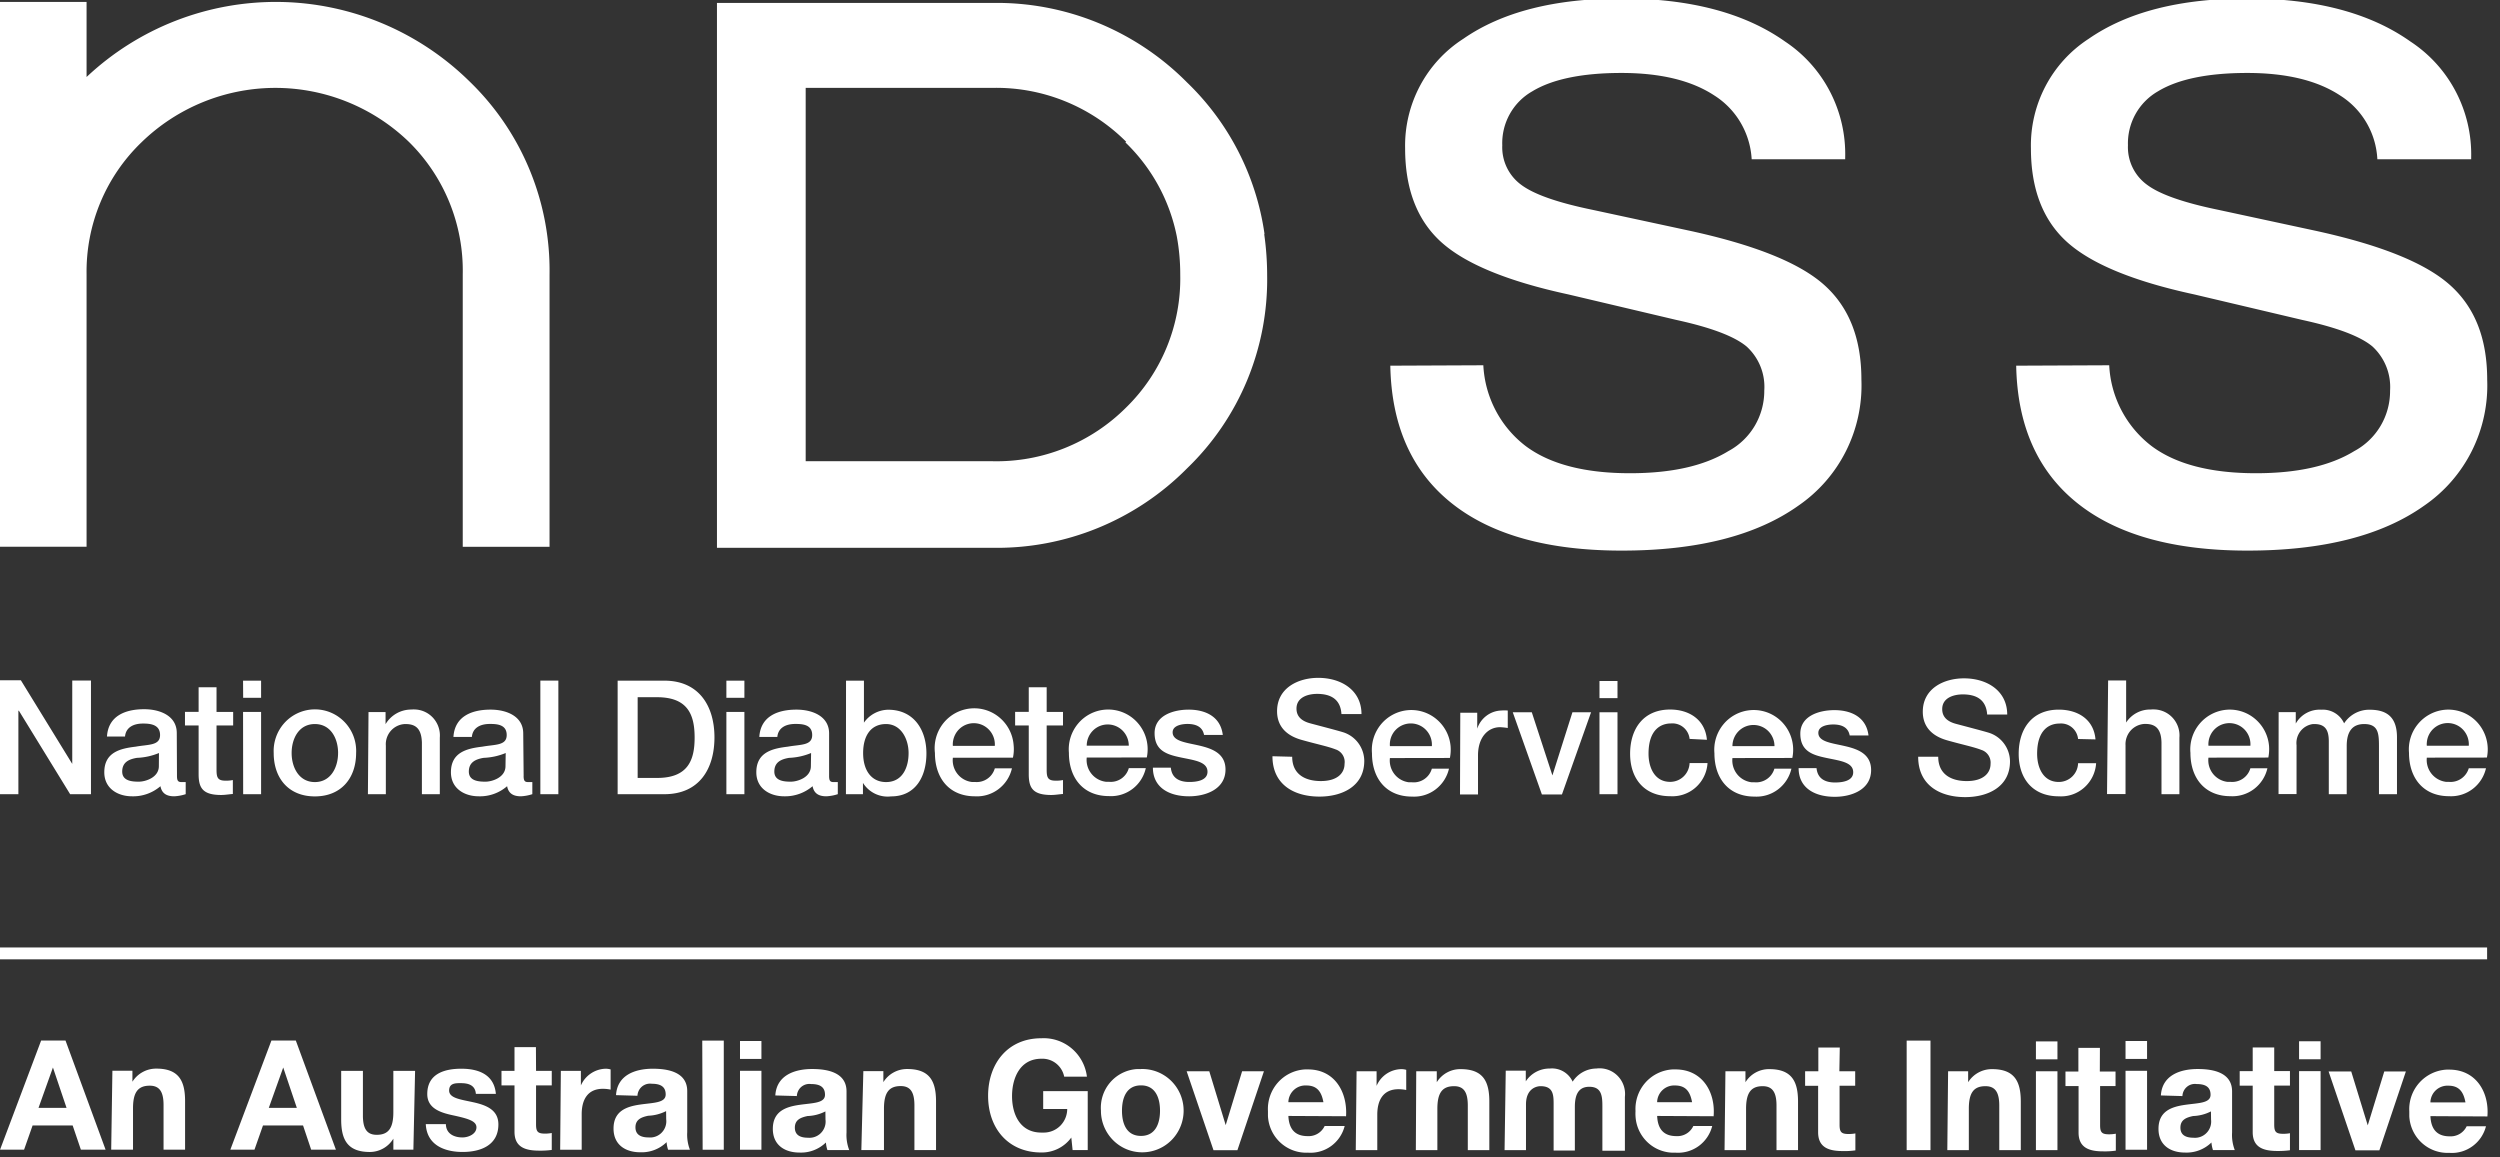 <svg xmlns="http://www.w3.org/2000/svg" fill="none" viewBox="0 0 121 56"><rect x="0" y="0" width="121" height="56" fill="#333333" stroke="none"/><g clip-path="url(#clip0_511_2842)"><path fill="#fff" d="M4.19 3.727A13.372 13.372 0 0 1 13.497.094c3.45.039 6.754 1.415 9.224 3.843A12.672 12.672 0 0 1 25.626 8.2c.668 1.608.998 3.337.972 5.079v13.185h-4.201V13.279a8.767 8.767 0 0 0-.647-3.489 8.711 8.711 0 0 0-1.975-2.938 9.305 9.305 0 0 0-6.473-2.598A9.306 9.306 0 0 0 6.846 6.89a8.66 8.66 0 0 0-1.99 2.915 8.716 8.716 0 0 0-.666 3.473v13.185H-.017V.094H4.19v3.633Zm52.934 9.552c0-.613-.054-1.224-.165-1.827a8.658 8.658 0 0 0-2.49-4.56l.038-.03a8.92 8.92 0 0 0-2.985-1.972 8.866 8.866 0 0 0-3.514-.636h-9.013v18.069h9.023a8.842 8.842 0 0 0 3.505-.632 8.897 8.897 0 0 0 2.98-1.966 8.696 8.696 0 0 0 1.974-2.936 8.752 8.752 0 0 0 .647-3.486v-.024Zm4.066-1.93c.093.657.14 1.32.14 1.983a12.735 12.735 0 0 1-.97 5.077 12.653 12.653 0 0 1-2.906 4.26 12.985 12.985 0 0 1-4.327 2.89c-1.62.661-3.356.985-5.104.954H34.701V.143h13.312c1.747-.032 3.483.292 5.103.952a13.01 13.01 0 0 1 4.328 2.886 12.647 12.647 0 0 1 3.756 7.325l-.01.044Zm6.101 6.35c.055 2.9 1.042 5.117 2.961 6.65 1.92 1.534 4.665 2.3 8.239 2.3 3.657 0 6.506-.724 8.548-2.173a7.025 7.025 0 0 0 2.31-2.651 7.087 7.087 0 0 0 .743-3.448c0-1.997-.6-3.521-1.817-4.6-1.217-1.08-3.431-1.954-6.649-2.642l-4.536-.977c-1.686-.347-2.84-.747-3.46-1.211a2.252 2.252 0 0 1-.92-1.914 2.899 2.899 0 0 1 .363-1.512 2.87 2.87 0 0 1 1.09-1.101c.97-.59 2.423-.889 4.313-.889 1.89 0 3.392.362 4.497 1.09.524.331.962.784 1.276 1.321.314.537.497 1.142.532 1.765h4.526v-.083a6.56 6.56 0 0 0-.733-3.185A6.502 6.502 0 0 0 86.4 2.012C84.434.622 81.796-.073 78.48-.073c-3.23 0-5.784.651-7.66 1.954a6.11 6.11 0 0 0-2.096 2.28 6.168 6.168 0 0 0-.716 3.023c0 1.953.577 3.467 1.735 4.522 1.159 1.055 3.213 1.905 6.165 2.544l5.233 1.236c1.677.366 2.801.791 3.393 1.284a2.638 2.638 0 0 1 .857 2.134 3.322 3.322 0 0 1-.464 1.71 3.287 3.287 0 0 1-1.275 1.22c-1.163.713-2.743 1.07-4.76 1.07-2.18 0-3.876-.435-5.054-1.319a5.23 5.23 0 0 1-1.45-1.725 5.272 5.272 0 0 1-.595-2.181l-4.502.02Zm30.293 0c.055 2.9 1.04 5.117 2.956 6.65 1.916 1.534 4.662 2.3 8.239 2.3 3.657 0 6.507-.724 8.548-2.173a7.023 7.023 0 0 0 2.31-2.651 7.083 7.083 0 0 0 .743-3.448c0-1.997-.6-3.521-1.822-4.6-1.221-1.08-3.431-1.954-6.644-2.642l-4.536-.977c-1.686-.347-2.844-.752-3.455-1.211a2.247 2.247 0 0 1-.93-1.914 2.916 2.916 0 0 1 .365-1.51c.256-.461.633-.842 1.088-1.103.97-.59 2.423-.889 4.318-.889 1.895 0 3.393.362 4.498 1.09.525.329.963.782 1.277 1.32.314.537.494 1.143.525 1.766h4.541v-.083a6.55 6.55 0 0 0-.745-3.19 6.492 6.492 0 0 0-2.192-2.422c-1.961-1.39-4.6-2.085-7.918-2.085-3.231 0-5.785.651-7.662 1.954a6.12 6.12 0 0 0-2.083 2.284 6.177 6.177 0 0 0-.708 3.02c0 1.952.576 3.466 1.739 4.521 1.164 1.055 3.209 1.905 6.165 2.544l5.234 1.236c1.676.366 2.805.791 3.392 1.284a2.666 2.666 0 0 1 .853 2.134 3.312 3.312 0 0 1-.461 1.71 3.277 3.277 0 0 1-1.274 1.22c-1.163.713-2.743 1.07-4.759 1.07-2.181 0-3.877-.435-5.055-1.319a5.245 5.245 0 0 1-2.045-3.906l-4.502.02Zm-97.6 20.74H.89v-4.04h.024l2.481 4.04h1.008v-5.5h-.906v4.034L1.01 32.925H-.017v5.513Zm7.71-1.993c-.34.141-.7.22-1.067.234-.378.064-.712.205-.712.664 0 .46.485.489.805.489.32 0 .969-.2.969-.752l.005-.635Zm.872 1.108c0 .215.043.298.208.298h.214v.586a2.122 2.122 0 0 1-.553.103c-.349 0-.6-.122-.669-.489-.382.328-.87.502-1.371.489-.708 0-1.347-.386-1.347-1.162 0-.977.785-1.153 1.516-1.24.626-.113 1.183-.045 1.183-.563 0-.517-.485-.556-.824-.556-.485 0-.833.2-.872.63h-.873c.063-1.026.926-1.324 1.798-1.324.77 0 1.58.318 1.58 1.153l.01 2.075Zm.388-2.441h.659v2.349c0 .659.184 1.015 1.09 1.015.194 0 .373-.034.567-.048v-.675a1.559 1.559 0 0 1-.368.03c-.388 0-.422-.186-.422-.547v-2.124h.805v-.655h-.805v-1.196h-.867v1.191h-.66v.66Zm2.81-.655h.873v3.98h-.868l-.005-3.98Zm0-1.514h.873v.83h-.868l-.005-.83Zm4.6 3.502c0-.689-.345-1.402-1.125-1.402s-1.124.713-1.124 1.402c0 .688.349 1.406 1.124 1.406.775 0 1.124-.718 1.124-1.406Zm-3.117 0a2.029 2.029 0 0 1 .514-1.45 1.996 1.996 0 0 1 1.381-.66 1.983 1.983 0 0 1 1.44.518 2.011 2.011 0 0 1 .654 1.392c.004.066.004.133 0 .2 0 1.22-.727 2.1-1.997 2.1s-1.992-.88-1.992-2.1Zm4.56 1.992h.868V36.09a.985.985 0 0 1 .235-.711.97.97 0 0 1 .666-.334h.068c.514 0 .756.269.776.894v2.5h.867v-2.735a1.267 1.267 0 0 0-.29-.918 1.248 1.248 0 0 0-.849-.444 1.508 1.508 0 0 0-.257 0 1.445 1.445 0 0 0-1.23.708v-.586h-.825l-.029 3.975Zm6.669-1.992c-.34.141-.703.22-1.071.234-.373.064-.713.205-.713.664 0 .46.485.489.805.489.32 0 .969-.2.969-.752l.01-.635Zm.867 1.108c0 .215.044.298.209.298h.213v.586a2.123 2.123 0 0 1-.553.103c-.349 0-.6-.122-.668-.489-.38.329-.867.503-1.367.489-.712 0-1.352-.386-1.352-1.162 0-.977.785-1.153 1.517-1.24.625-.113 1.182-.045 1.182-.563 0-.517-.484-.537-.814-.537-.485 0-.834.2-.872.63h-.892c.063-1.025.926-1.323 1.798-1.323.77 0 1.58.317 1.58 1.152l.02 2.056Zm.81.884h.872V32.94h-.872v5.5Zm4.71-.786h.94c1.497 0 1.817-.86 1.817-1.953 0-1.094-.32-1.954-1.817-1.954h-.94v3.907Zm-.97-4.708h2.264c1.677 0 2.423 1.231 2.423 2.745s-.727 2.75-2.423 2.75h-2.263v-5.495Zm5.264 1.514h.872v3.98h-.872v-3.98Zm0-1.514h.872v.83h-.872v-.83Zm4.1 3.502c-.34.141-.7.22-1.067.234-.378.064-.712.205-.712.664 0 .46.484.489.8.489.315 0 .969-.2.969-.752l.01-.635Zm.872 1.108c0 .215.043.298.203.298h.218v.586a2.122 2.122 0 0 1-.552.103c-.35 0-.601-.122-.669-.489-.383.326-.87.5-1.371.489-.708 0-1.352-.386-1.352-1.162 0-.977.79-1.153 1.521-1.24.625-.113 1.183-.045 1.183-.563 0-.517-.485-.537-.815-.537-.484 0-.833.2-.872.63h-.872c.063-1.025.925-1.323 1.798-1.323.77 0 1.58.317 1.58 1.152v2.056Zm2.757-2.51c-.736 0-1.11.562-1.11 1.407 0 .844.407 1.401 1.11 1.401.795 0 1.09-.708 1.09-1.401 0-.694-.373-1.407-1.09-1.407Zm-1.938-2.1h.867v2.032a1.458 1.458 0 0 1 1.173-.625c1.245 0 1.851.977 1.851 2.114 0 1.138-.538 2.08-1.706 2.08a1.406 1.406 0 0 1-1.366-.654v.547h-.824l.005-5.494Zm7.201 3.155a1.034 1.034 0 0 0-.562-.989 1.012 1.012 0 0 0-1.364.461 1.03 1.03 0 0 0-.105.528h2.031Zm-2.03.576c-.032.278.047.557.218.776.172.22.422.362.697.396h.146a.906.906 0 0 0 .603-.152c.177-.12.307-.3.366-.507h.829a1.75 1.75 0 0 1-.65 1.005c-.327.248-.73.371-1.139.348-1.24 0-1.938-.87-1.938-2.095a1.943 1.943 0 0 1 .406-1.441 1.92 1.92 0 0 1 1.307-.714 1.899 1.899 0 0 1 1.42.444 1.928 1.928 0 0 1 .676 1.335c.02.2.009.403-.034.6l-2.908.005Zm3.014-1.562h.659v2.349c0 .659.18 1.015 1.09 1.015.19 0 .373-.034.567-.048v-.675a1.559 1.559 0 0 1-.368.03c-.388 0-.422-.186-.422-.547v-2.124h.79v-.655h-.79v-1.196h-.867v1.191h-.66v.66Zm5.5.976a1.03 1.03 0 0 0-.298-.725 1.014 1.014 0 0 0-1.44 0 1.03 1.03 0 0 0-.297.725h2.035Zm-2.035.577c-.03.28.05.56.225.779.175.22.428.36.705.393h.136a.906.906 0 0 0 .97-.66h.823a1.74 1.74 0 0 1-.645 1.007c-.327.247-.73.37-1.138.346-1.241 0-1.939-.87-1.939-2.095a1.935 1.935 0 0 1 .437-1.405 1.9 1.9 0 0 1 2.69-.242 1.93 1.93 0 0 1 .643 1.872l-2.907.005Zm3.203.488c0 .942.756 1.387 1.75 1.387.814 0 1.764-.347 1.764-1.294 0-.782-.645-1.016-1.275-1.163-.63-.146-1.284-.205-1.284-.64 0-.346.484-.405.717-.405.383 0 .727.117.804.533h.907c-.107-.89-.839-1.226-1.653-1.226-.717 0-1.648.269-1.648 1.138 0 .869.626 1.04 1.27 1.177.645.136 1.265.2 1.29.664.023.464-.548.522-.878.522-.485 0-.848-.185-.896-.693H55.8Zm5.786-.552c0 1.363 1.032 1.953 2.278 1.953 1.08 0 2.166-.488 2.166-1.728a1.472 1.472 0 0 0-.3-.877 1.453 1.453 0 0 0-.761-.52c-.281-.088-1.488-.4-1.57-.425-.393-.107-.65-.322-.65-.708 0-.552.558-.713.999-.713.659 0 1.134.259 1.177.977h.97c0-1.148-.97-1.753-2.094-1.753-.97 0-1.992.488-1.992 1.616 0 .566.276 1.138 1.207 1.392.746.21 1.245.307 1.623.454a.64.64 0 0 1 .436.703c0 .415-.31.83-1.148.83-.766 0-1.386-.332-1.386-1.176l-.955-.025Zm7.715-.488a1.03 1.03 0 0 0-.247-.744 1.015 1.015 0 0 0-1.783.744h2.03Zm-2.03.576c-.032.278.047.556.218.776.172.22.423.362.698.396h.145a.906.906 0 0 0 .603-.152c.178-.12.307-.3.366-.507h.829a1.75 1.75 0 0 1-.649 1.005c-.327.248-.73.37-1.14.347-1.24 0-1.938-.869-1.938-2.095a1.938 1.938 0 0 1 .438-1.405 1.913 1.913 0 0 1 1.295-.682 1.899 1.899 0 0 1 1.394.44 1.921 1.921 0 0 1 .678 1.306c.015.19.004.38-.034.566l-2.903.005Zm3.392 1.763h.872v-1.895c0-.879.485-1.362 1.067-1.362.125.005.25.018.373.039v-.845a1.815 1.815 0 0 0-.325 0c-.258.01-.507.1-.713.258a1.28 1.28 0 0 0-.44.62v-.77h-.82l-.014 3.955Zm3.964 0h.97l1.41-3.98h-.902l-.969 3.057-.998-3.057h-.921l1.41 3.98Zm2.787-3.98h.872v3.965h-.872v-3.965Zm0-1.514h.872v.83h-.872v-.83Zm5.2 2.847c-.083-.977-.863-1.465-1.779-1.465-1.299 0-1.938.938-1.938 2.139 0 1.201.683 2.056 1.938 2.056a1.69 1.69 0 0 0 1.233-.423 1.714 1.714 0 0 0 .575-1.179h-.868a.951.951 0 0 1-.288.645.936.936 0 0 1-.652.263c-.756 0-1.047-.698-1.047-1.362 0-1.206.635-1.465 1.086-1.465a.83.83 0 0 1 .602.188c.168.14.276.34.3.56l.838.043Zm3.27.308a1.03 1.03 0 0 0-.297-.725 1.014 1.014 0 0 0-1.44 0 1.03 1.03 0 0 0-.298.725h2.036Zm-2.035.576c-.03.28.052.56.226.78.174.219.428.36.705.392h.13a.916.916 0 0 0 .97-.66h.824a1.75 1.75 0 0 1-.65 1.006c-.327.248-.73.37-1.139.347-1.235 0-1.938-.869-1.938-2.095a1.934 1.934 0 0 1 .437-1.405 1.9 1.9 0 0 1 2.69-.242 1.93 1.93 0 0 1 .643 1.872l-2.898.005Zm3.204.488c0 .943.756 1.387 1.75 1.387.813 0 1.758-.346 1.758-1.294 0-.781-.64-1.016-1.274-1.162-.635-.147-1.28-.205-1.28-.64 0-.347.485-.405.718-.405.382 0 .722.117.8.532h.91c-.106-.889-.838-1.226-1.652-1.226-.718 0-1.648.269-1.648 1.138 0 .87.625 1.04 1.27 1.177.644.137 1.265.2 1.289.664.024.464-.553.523-.877.523-.485 0-.848-.186-.897-.694h-.867Zm5.786-.551c0 1.362 1.032 1.953 2.278 1.953 1.085 0 2.166-.488 2.166-1.729a1.473 1.473 0 0 0-.3-.877 1.454 1.454 0 0 0-.761-.52c-.281-.087-1.488-.4-1.57-.424-.393-.108-.65-.323-.65-.709 0-.551.557-.712.998-.712.66 0 1.13.258 1.178.976h.97c0-1.147-.97-1.753-2.094-1.753-.97 0-1.992.488-1.992 1.616 0 .567.276 1.138 1.207 1.392.746.21 1.245.308 1.623.454a.645.645 0 0 1 .45.68c0 .414-.314.83-1.153.83-.76 0-1.38-.333-1.38-1.178h-.97Zm8.582-.84c-.082-.977-.862-1.441-1.778-1.441-1.299 0-1.939.938-1.939 2.139 0 1.201.679 2.056 1.939 2.056a1.684 1.684 0 0 0 1.233-.423 1.72 1.72 0 0 0 .575-1.179h-.873a.933.933 0 0 1-.935.908c-.756 0-1.047-.698-1.047-1.362 0-1.206.63-1.465 1.08-1.465a.824.824 0 0 1 .604.186c.169.14.276.342.298.561l.843.02Zm.558 2.646h.896v-2.349a.995.995 0 0 1 .235-.71.977.977 0 0 1 .667-.335h.068c.508 0 .755.269.77.894v2.505h.867v-2.735a1.26 1.26 0 0 0-.289-.918 1.248 1.248 0 0 0-.849-.444 1.51 1.51 0 0 0-.257 0 1.38 1.38 0 0 0-1.183.63v-2.036h-.872l-.053 5.498Zm6.939-2.339a1.03 1.03 0 0 0-.247-.744 1.017 1.017 0 0 0-1.436-.1 1.028 1.028 0 0 0-.347.844h2.03Zm-2.03.576a1.052 1.052 0 0 0 .916 1.172h.145a.916.916 0 0 0 .969-.659h.824a1.751 1.751 0 0 1-.649 1.006c-.327.247-.73.37-1.139.347-1.236 0-1.938-.87-1.938-2.095a1.924 1.924 0 0 1 1.732-2.088 1.896 1.896 0 0 1 1.395.44 1.923 1.923 0 0 1 .677 1.306c.015.19.004.38-.034.567l-2.898.004Zm3.392 1.763h.872V36.07a.931.931 0 0 1 .19-.68.914.914 0 0 1 .61-.346h.063c.528 0 .698.293.698.84v2.554h.867v-2.334c0-.67.252-1.06.844-1.06.678 0 .717.44.717 1.07v2.324h.872v-2.75c0-.976-.484-1.337-1.323-1.337a1.446 1.446 0 0 0-1.236.659 1.13 1.13 0 0 0-1.109-.66 1.324 1.324 0 0 0-1.231.67v-.552h-.829l-.005 3.965Zm9.208-2.339a1.035 1.035 0 0 0-.248-.744 1.015 1.015 0 0 0-1.783.602.671.671 0 0 0 0 .142h2.031Zm-2.031.576a1.068 1.068 0 0 0 .931 1.172h.131a.912.912 0 0 0 .601-.154.929.929 0 0 0 .368-.505h.833a1.746 1.746 0 0 1-.649 1.006c-.327.247-.73.37-1.139.347-1.236 0-1.938-.87-1.938-2.095a1.925 1.925 0 0 1 1.732-2.088 1.9 1.9 0 0 1 1.862 1.026 1.933 1.933 0 0 1 .176 1.287l-2.908.004ZM2.562 51.667l.659 1.954H1.864l.698-1.954Zm-.572-1.303L.003 55.643h1.163l.412-1.172h1.938l.398 1.172H5.11l-1.939-5.28H1.99Zm3.392 5.279h1.056V53.64c0-.776.243-1.093.81-1.093.484 0 .668.312.668.937v2.159h1.042v-2.35c0-.947-.28-1.572-1.386-1.572a1.353 1.353 0 0 0-1.163.635v-.532H5.44l-.058 3.819Zm8.326-3.976.659 1.954H13.01l.698-1.954Zm-.572-1.303-1.987 5.279h1.168l.412-1.172h1.938l.393 1.172h1.197l-1.939-5.28h-1.182Zm6.954 1.465h-1.052v2.002c0 .776-.242 1.094-.804 1.094-.485 0-.669-.308-.669-.938V51.83h-1.052v2.349c0 .947.277 1.577 1.386 1.577a1.335 1.335 0 0 0 1.14-.645v.533h.969l.082-3.814Zm.518 2.578c.049 1.016.907 1.348 1.784 1.348s1.73-.327 1.73-1.333c0-.708-.591-.933-1.202-1.07-.61-.136-1.182-.195-1.182-.571 0-.376.349-.356.581-.356.373 0 .684.112.713.517H24c-.083-.938-.843-1.216-1.672-1.216s-1.648.25-1.648 1.226c0 .674.601.889 1.202 1.02.746.162 1.178.274 1.178.591 0 .318-.378.489-.679.489-.412 0-.795-.186-.8-.645h-.974Zm5.331-3.726h-1.037v1.148h-.63v.703h.63v2.251c0 .762.557.908 1.197.908.203.004.405-.008.606-.034v-.82c-.106.02-.213.03-.32.03-.354 0-.44-.089-.44-.445v-1.89h.76v-.703h-.76l-.006-1.148Zm1.173 4.967h1.042v-1.72c0-.673.266-1.23 1.027-1.23.126 0 .25.014.373.039v-.977a.887.887 0 0 0-.227-.034 1.346 1.346 0 0 0-1.212.81v-.707h-.97l-.033 3.819Zm5.127-1.87c-.27.136-.565.213-.867.224-.32.068-.616.176-.616.561 0 .386.306.489.64.489a.776.776 0 0 0 .568-.176.788.788 0 0 0 .28-.703l-.005-.396Zm-2.423-.772c.058-.977.93-1.28 1.784-1.28.75 0 1.662.171 1.662 1.084v1.988c-.018.29.027.58.13.85h-1.056a1.583 1.583 0 0 1-.073-.367 1.722 1.722 0 0 1-1.274.489c-.717 0-1.294-.362-1.294-1.148 0-.864.65-1.07 1.294-1.162.644-.093 1.23-.074 1.23-.489s-.305-.517-.673-.517a.605.605 0 0 0-.63.335.62.62 0 0 0-.063.246l-1.037-.03Zm4.192 2.642h1.023v-5.284h-1.042l.019 5.284Zm1.808 0h1.037v-3.82h-1.037v3.82Zm0-4.396h1.037v-.869h-1.037v.87Zm4.133 2.54a2.042 2.042 0 0 1-.862.224c-.325.069-.616.176-.616.562 0 .386.3.488.635.488a.776.776 0 0 0 .568-.175.788.788 0 0 0 .28-.704l-.005-.395Zm-2.423-.772c.058-.976.93-1.28 1.784-1.28.75 0 1.662.172 1.662 1.085v1.987c-.018.29.027.58.13.85h-1.056a1.582 1.582 0 0 1-.072-.366 1.724 1.724 0 0 1-1.275.488c-.717 0-1.294-.361-1.294-1.147 0-.865.65-1.07 1.294-1.163.645-.092 1.231-.073 1.231-.488s-.305-.518-.674-.518a.602.602 0 0 0-.626.336.614.614 0 0 0-.062.245l-1.042-.029Zm4.163 2.642h1.095V53.66c0-.776.243-1.094.81-1.094.484 0 .664.313.664.938v2.158h1.046v-2.349c0-.947-.28-1.572-1.39-1.572a1.344 1.344 0 0 0-1.159.635v-.533h-.969l-.097 3.82Zm10.225 0h.732V52.81H50.49v.865h1.163c0 .303-.12.593-.332.808a1.13 1.13 0 0 1-.802.334h-.116c-1.033 0-1.42-.883-1.42-1.763 0-.879.387-1.811 1.42-1.811.256-.012.509.069.712.228.202.16.342.387.392.64h1.1a2.129 2.129 0 0 0-.74-1.369 2.098 2.098 0 0 0-1.47-.49c-1.618 0-2.573 1.22-2.573 2.788 0 1.567.97 2.74 2.574 2.74a1.757 1.757 0 0 0 1.453-.723l.063.605Zm3.31-.684c.708 0 .921-.615.921-1.22 0-.606-.213-1.226-.92-1.226-.708 0-.921.61-.921 1.226 0 .615.213 1.22.92 1.22Zm0-3.237a1.99 1.99 0 0 1 1.122.305c.336.21.602.518.765.881a2.031 2.031 0 0 1-.366 2.21 1.998 1.998 0 0 1-2.166.507c-.37-.141-.69-.39-.92-.714-.23-.324-.36-.71-.373-1.109v-.063a1.885 1.885 0 0 1 .442-1.363c.321-.377.777-.61 1.269-.65.075-.004.151-.004.227 0v-.004Zm4.895.107-.795 2.608-.795-2.608h-1.095l1.299 3.82h1.158l1.284-3.82H60.12Zm3.935 1.5c-.097-.533-.325-.811-.829-.811a.82.82 0 0 0-.592.208.833.833 0 0 0-.275.568v.034h1.696Zm-1.696.664c.029.669.354.976.93.976a.854.854 0 0 0 .824-.488h.97a1.72 1.72 0 0 1-.655.969c-.325.235-.72.349-1.12.32-.49.023-.97-.152-1.333-.485a1.876 1.876 0 0 1-.605-1.292v-.235a1.929 1.929 0 0 1 .482-1.383 1.9 1.9 0 0 1 1.311-.634h.146c1.289 0 1.914 1.094 1.841 2.266l-2.791-.014Zm3.261 1.655h1.042v-1.719c0-.674.267-1.23 1.028-1.23.125 0 .25.013.373.038v-.976a.846.846 0 0 0-.223-.034 1.325 1.325 0 0 0-1.212.81v-.708h-.969l-.039 3.82Zm2.908 0h1.042v-2.002c0-.777.242-1.094.81-1.094.484 0 .663.313.663.938v2.158h1.042v-2.349c0-.947-.276-1.572-1.386-1.572a1.338 1.338 0 0 0-1.158.634v-.532h-.994l-.019 3.82Zm4.294 0h1.037V53.45c0-.742.484-.879.707-.879.66 0 .63.488.63.977v2.139h1.028v-2.11c0-.488.111-.977.697-.977.587 0 .635.425.635.933v2.163h1.09V53.09a1.248 1.248 0 0 0-.256-.91 1.228 1.228 0 0 0-1.13-.463 1.377 1.377 0 0 0-1.143.635 1.098 1.098 0 0 0-1.105-.635 1.372 1.372 0 0 0-1.163.62v-.517h-.97l-.057 3.848Zm9.076-2.32c-.097-.532-.32-.81-.828-.81a.82.82 0 0 0-.591.212.833.833 0 0 0-.272.57v.028h1.691Zm-1.69.665c.028.669.348.976.93.976a.847.847 0 0 0 .819-.488h.915a1.72 1.72 0 0 1-.654.969c-.325.235-.72.349-1.12.32a1.843 1.843 0 0 1-1.331-.48 1.87 1.87 0 0 1-.607-1.288 2.03 2.03 0 0 1 0-.244 1.927 1.927 0 0 1 .482-1.383 1.902 1.902 0 0 1 1.311-.634h.146c1.294 0 1.938 1.094 1.841 2.266l-2.733-.014Zm3.26 1.655h1.043v-2.002c0-.777.242-1.094.804-1.094.485 0 .669.313.669.938v2.158h1.042v-2.349c0-.947-.282-1.572-1.386-1.572a1.338 1.338 0 0 0-1.159.634v-.532h-.969l-.043 3.82Zm5.578-4.966h-1.037v1.147h-.64v.703h.63v2.252c0 .762.558.908 1.193.908.204.006.408-.006.61-.034v-.82c-.107.019-.215.029-.324.029-.35 0-.441-.088-.441-.445v-1.89h.756v-.703h-.766l.02-1.147Zm3.238 4.966h1.153v-5.303h-1.153v5.303Zm1.967 0h1.042v-2.002c0-.777.237-1.094.805-1.094.484 0 .668.313.668.938v2.158h1.042v-2.349c0-.947-.28-1.572-1.386-1.572a1.354 1.354 0 0 0-1.163.634v-.532h-.97l-.038 3.82Zm4.289 0h1.042v-3.819h-1.042v3.82Zm0-4.395h1.042v-.87h-1.042v.87Zm3.097-.557h-1.042v1.148h-.625v.703h.634v2.251c0 .762.558.909 1.193.909a3.66 3.66 0 0 0 .61-.035v-.82a1.83 1.83 0 0 1-.324.03c-.349 0-.437-.089-.437-.445v-1.89h.747v-.703h-.761l.005-1.148Zm1.24 4.933h1.042v-3.82h-1.042v3.82Zm0-4.396h1.042v-.869h-1.042v.87Zm4.134 2.54a2.042 2.042 0 0 1-.863.224c-.324.069-.615.176-.615.562 0 .386.3.488.635.488a.773.773 0 0 0 .567-.175.788.788 0 0 0 .281-.704l-.005-.395Zm-2.423-.772c.058-.976.93-1.28 1.783-1.28.756 0 1.663.172 1.663 1.085v1.987c-.018.29.027.58.13.85h-1.056a1.577 1.577 0 0 1-.073-.366 1.72 1.72 0 0 1-1.274.488c-.718 0-1.289-.361-1.289-1.147 0-.865.644-1.07 1.289-1.163.644-.092 1.231-.073 1.231-.488s-.306-.518-.674-.518a.6.6 0 0 0-.472.137.62.62 0 0 0-.216.445l-1.042-.03Zm5.486-2.324h-1.042v1.147h-.63v.704h.63v2.25c0 .763.557.91 1.197.91.202.002.405-.009.606-.035v-.825c-.106.02-.213.029-.32.029-.354 0-.441-.088-.441-.444v-1.89h.761v-.703h-.761v-1.143Zm1.202 4.966h1.042v-3.819h-1.042v3.82Zm0-4.395h1.042v-.87h-1.042v.87Zm4.124.591-.8 2.608-.8-2.608h-1.095l1.299 3.819h1.158l1.284-3.819h-1.046Zm3.93 1.5c-.097-.533-.325-.811-.829-.811a.827.827 0 0 0-.867.776v.034h1.696Zm-1.696.663c.029.67.353.977.93.977a.854.854 0 0 0 .824-.488h.935c-.099.39-.33.733-.655.968-.324.236-.72.35-1.118.32a1.847 1.847 0 0 1-1.334-.484 1.874 1.874 0 0 1-.605-1.293v-.234a1.917 1.917 0 0 1 1.793-2.017h.146c1.289 0 1.938 1.094 1.841 2.266l-2.757-.015ZM-.017 46.432h120.393v-.576H-.017v.576Z"></path></g><defs><clipPath id="clip0_511_2842"><path fill="#fff" d="M0 0h121v56H0z"></path></clipPath></defs></svg>